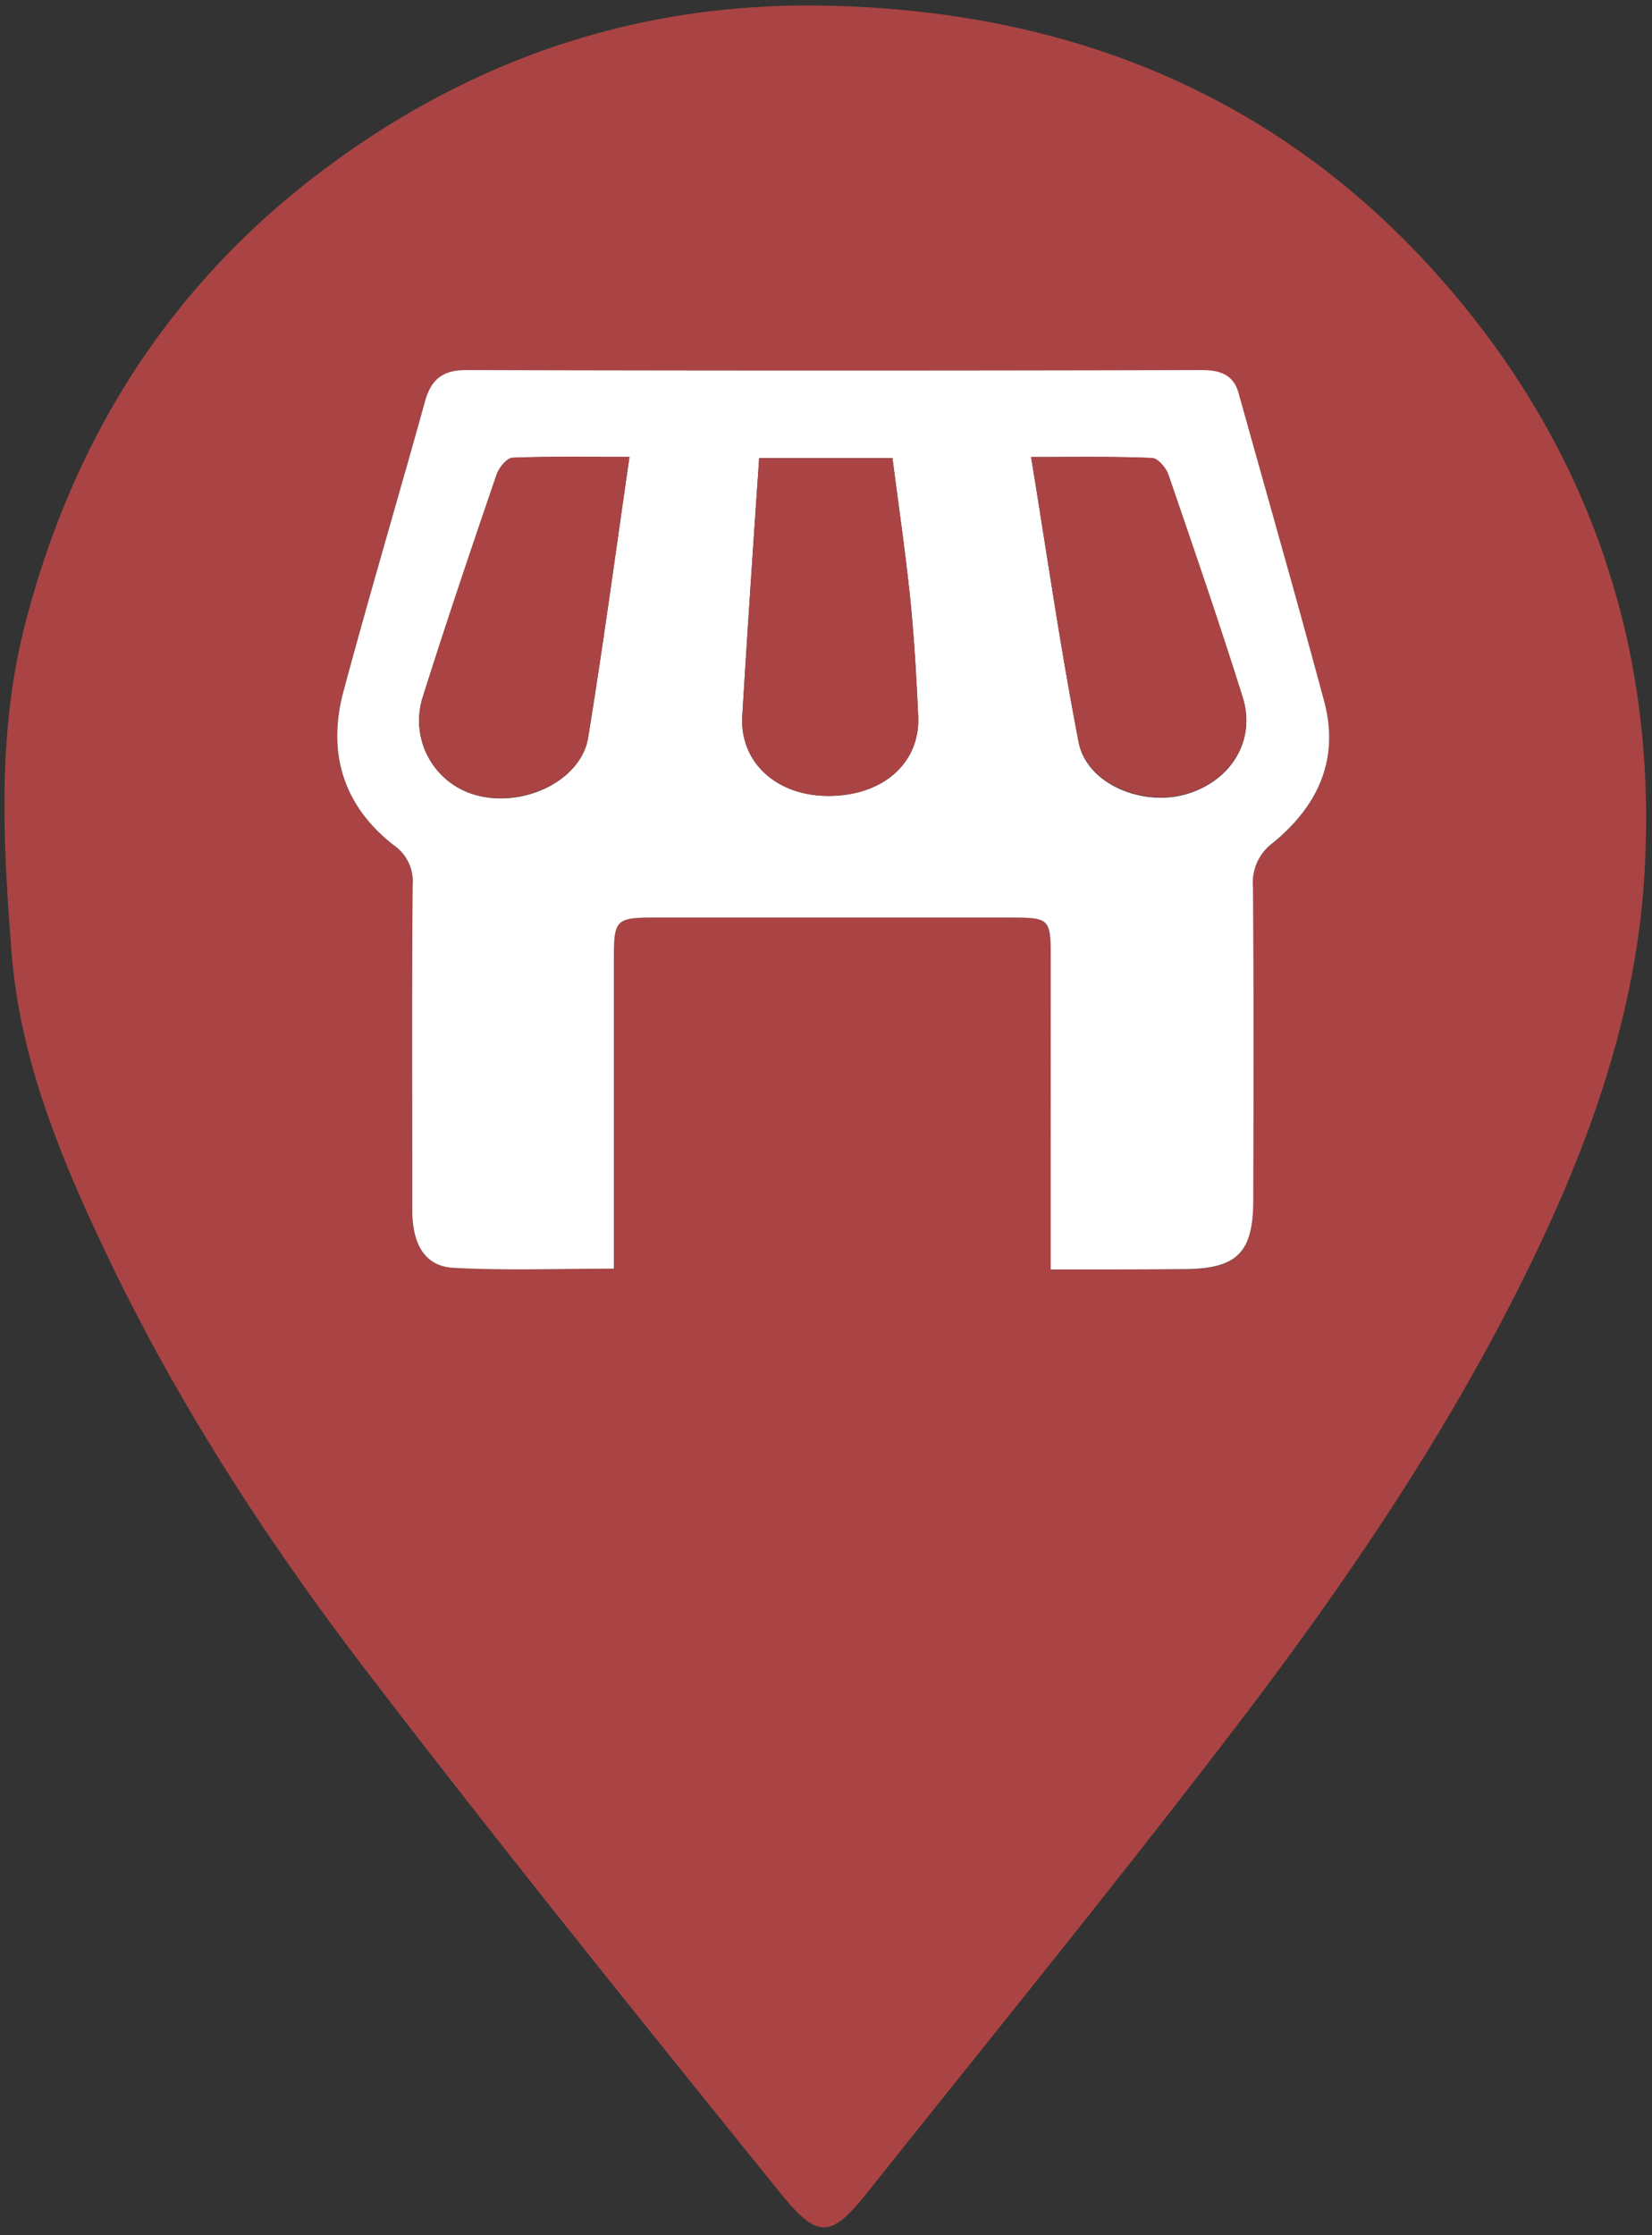 <svg id="Calque_1" data-name="Calque 1" xmlns="http://www.w3.org/2000/svg" viewBox="0 0 272 368">
  <rect x="0" y="0" width="272" height="368" fill="#333333" stroke="none"/>
  <g>
    <path fill="#a44" d="M119.08-1.08c40.73.62,75.75,14.66,102.74,45.65,24.33,27.94,35.28,61,32.89,98.05-1.42,22-8.62,42.53-18.12,62.28-13.47,28-30.85,53.57-49.66,78.13-19.52,25.5-39.79,50.42-59.8,75.54-6.33,8-8.38,8.28-14.83.26-23-28.51-46-57-68.21-86.05C27.93,251.65,13.45,229.3,1.9,205.23c-7.71-16.08-14.66-32.74-16-50.55-1.4-18-2.4-36.06,2.27-54.07,8.22-31.72,25-57.41,51.56-76.46C63.29,7.2,89.75-1.51,119.08-1.08ZM157,207c7.69,0,14.68,0,21.66,0,9,0,11.66-2.58,11.68-11.47,0-17.17.09-34.33-.05-51.49a8.12,8.12,0,0,1,3.23-7.18c7.39-6,11.07-13.74,8.49-23.35-4.55-17-9.37-33.84-14.09-50.74-.87-3.13-3.16-3.79-6.15-3.79q-60.5.09-121,0C56.92,58.92,55,60.46,54,64c-4.46,16-9.17,31.83-13.47,47.82-2.71,10.08-.07,18.84,8.3,25.34a7.25,7.25,0,0,1,3.09,6.61c-.14,17.83-.1,35.66-.06,53.49,0,5.67,2.12,9.22,6.77,9.47,8.72.47,17.49.14,26.42.14,0-17.46,0-34.28,0-51.1,0-6.39.33-6.71,6.88-6.71q29,0,58,0c7,0,7.05.05,7.05,6.94Z" transform="translate(16 2)"/>
    <path d="M157,207V156c0-6.89-.05-6.93-7.05-6.94q-29,0-58,0c-6.55,0-6.88.32-6.88,6.71,0,16.82,0,33.64,0,51.1-8.93,0-17.7.33-26.42-.14-4.65-.25-6.76-3.8-6.77-9.47,0-17.83-.08-35.66.06-53.49a7.25,7.25,0,0,0-3.09-6.61c-8.37-6.5-11-15.26-8.3-25.34C44.85,95.83,49.56,80,54,64c1-3.54,2.9-5.08,6.78-5.07q60.48.16,121,0c3,0,5.28.66,6.15,3.79,4.72,16.9,9.54,33.78,14.09,50.74,2.58,9.61-1.1,17.33-8.49,23.35a8.12,8.12,0,0,0-3.23,7.18c.14,17.16.1,34.32.05,51.49,0,8.89-2.71,11.47-11.68,11.47C171.68,207,164.69,207,157,207ZM109,73.43c-1,14.52-1.94,28.46-2.78,42.41-.46,7.65,5.6,13.19,14.16,13.2,8.94,0,15.13-5.37,14.8-13.09-.29-6.48-.66-13-1.32-19.42-.79-7.71-1.93-15.38-2.92-23.1Zm44.77-.18c2.62,16,4.84,31.56,7.84,47,1.33,6.84,10.61,10.69,17.92,8.44s11.27-8.92,9.08-15.87c-3.87-12.28-8.05-24.47-12.24-36.65-.39-1.13-1.76-2.7-2.73-2.74C167.2,73.13,160.74,73.25,153.77,73.25Zm-66.13,0c-6.69,0-13-.12-19.25.13-.93,0-2.23,1.63-2.62,2.76-4.16,12.21-8.31,24.42-12.19,36.72a12.7,12.7,0,0,0,8.85,16.06c7.82,2.13,17.26-2.43,18.4-9.46C83.31,104.24,85.35,89,87.64,73.22Z" transform="translate(16 2)" style="fill: #fff"/>
    <path fill="#a44" d="M109,73.43h21.94c1,7.72,2.13,15.39,2.92,23.1.66,6.45,1,12.94,1.32,19.42.33,7.72-5.86,13.11-14.8,13.09-8.56,0-14.62-5.55-14.16-13.2C107.06,101.89,108,88,109,73.43Z" transform="translate(16 2)"/>
    <path fill="#a44" d="M153.77,73.25c7,0,13.43-.12,19.87.13,1,0,2.34,1.61,2.73,2.74,4.19,12.18,8.37,24.37,12.24,36.65,2.19,7-1.88,13.66-9.08,15.87s-16.59-1.6-17.92-8.44C158.61,104.81,156.39,89.26,153.77,73.25Z" transform="translate(16 2)"/>
    <path fill="#a44" d="M87.64,73.22c-2.29,15.77-4.33,31-6.81,46.21-1.14,7-10.58,11.59-18.4,9.46a12.7,12.7,0,0,1-8.85-16.06c3.88-12.3,8-24.51,12.19-36.72.39-1.13,1.69-2.72,2.62-2.76C74.66,73.1,81,73.22,87.64,73.22Z" transform="translate(16 2)"/>
  </g>
</svg>
